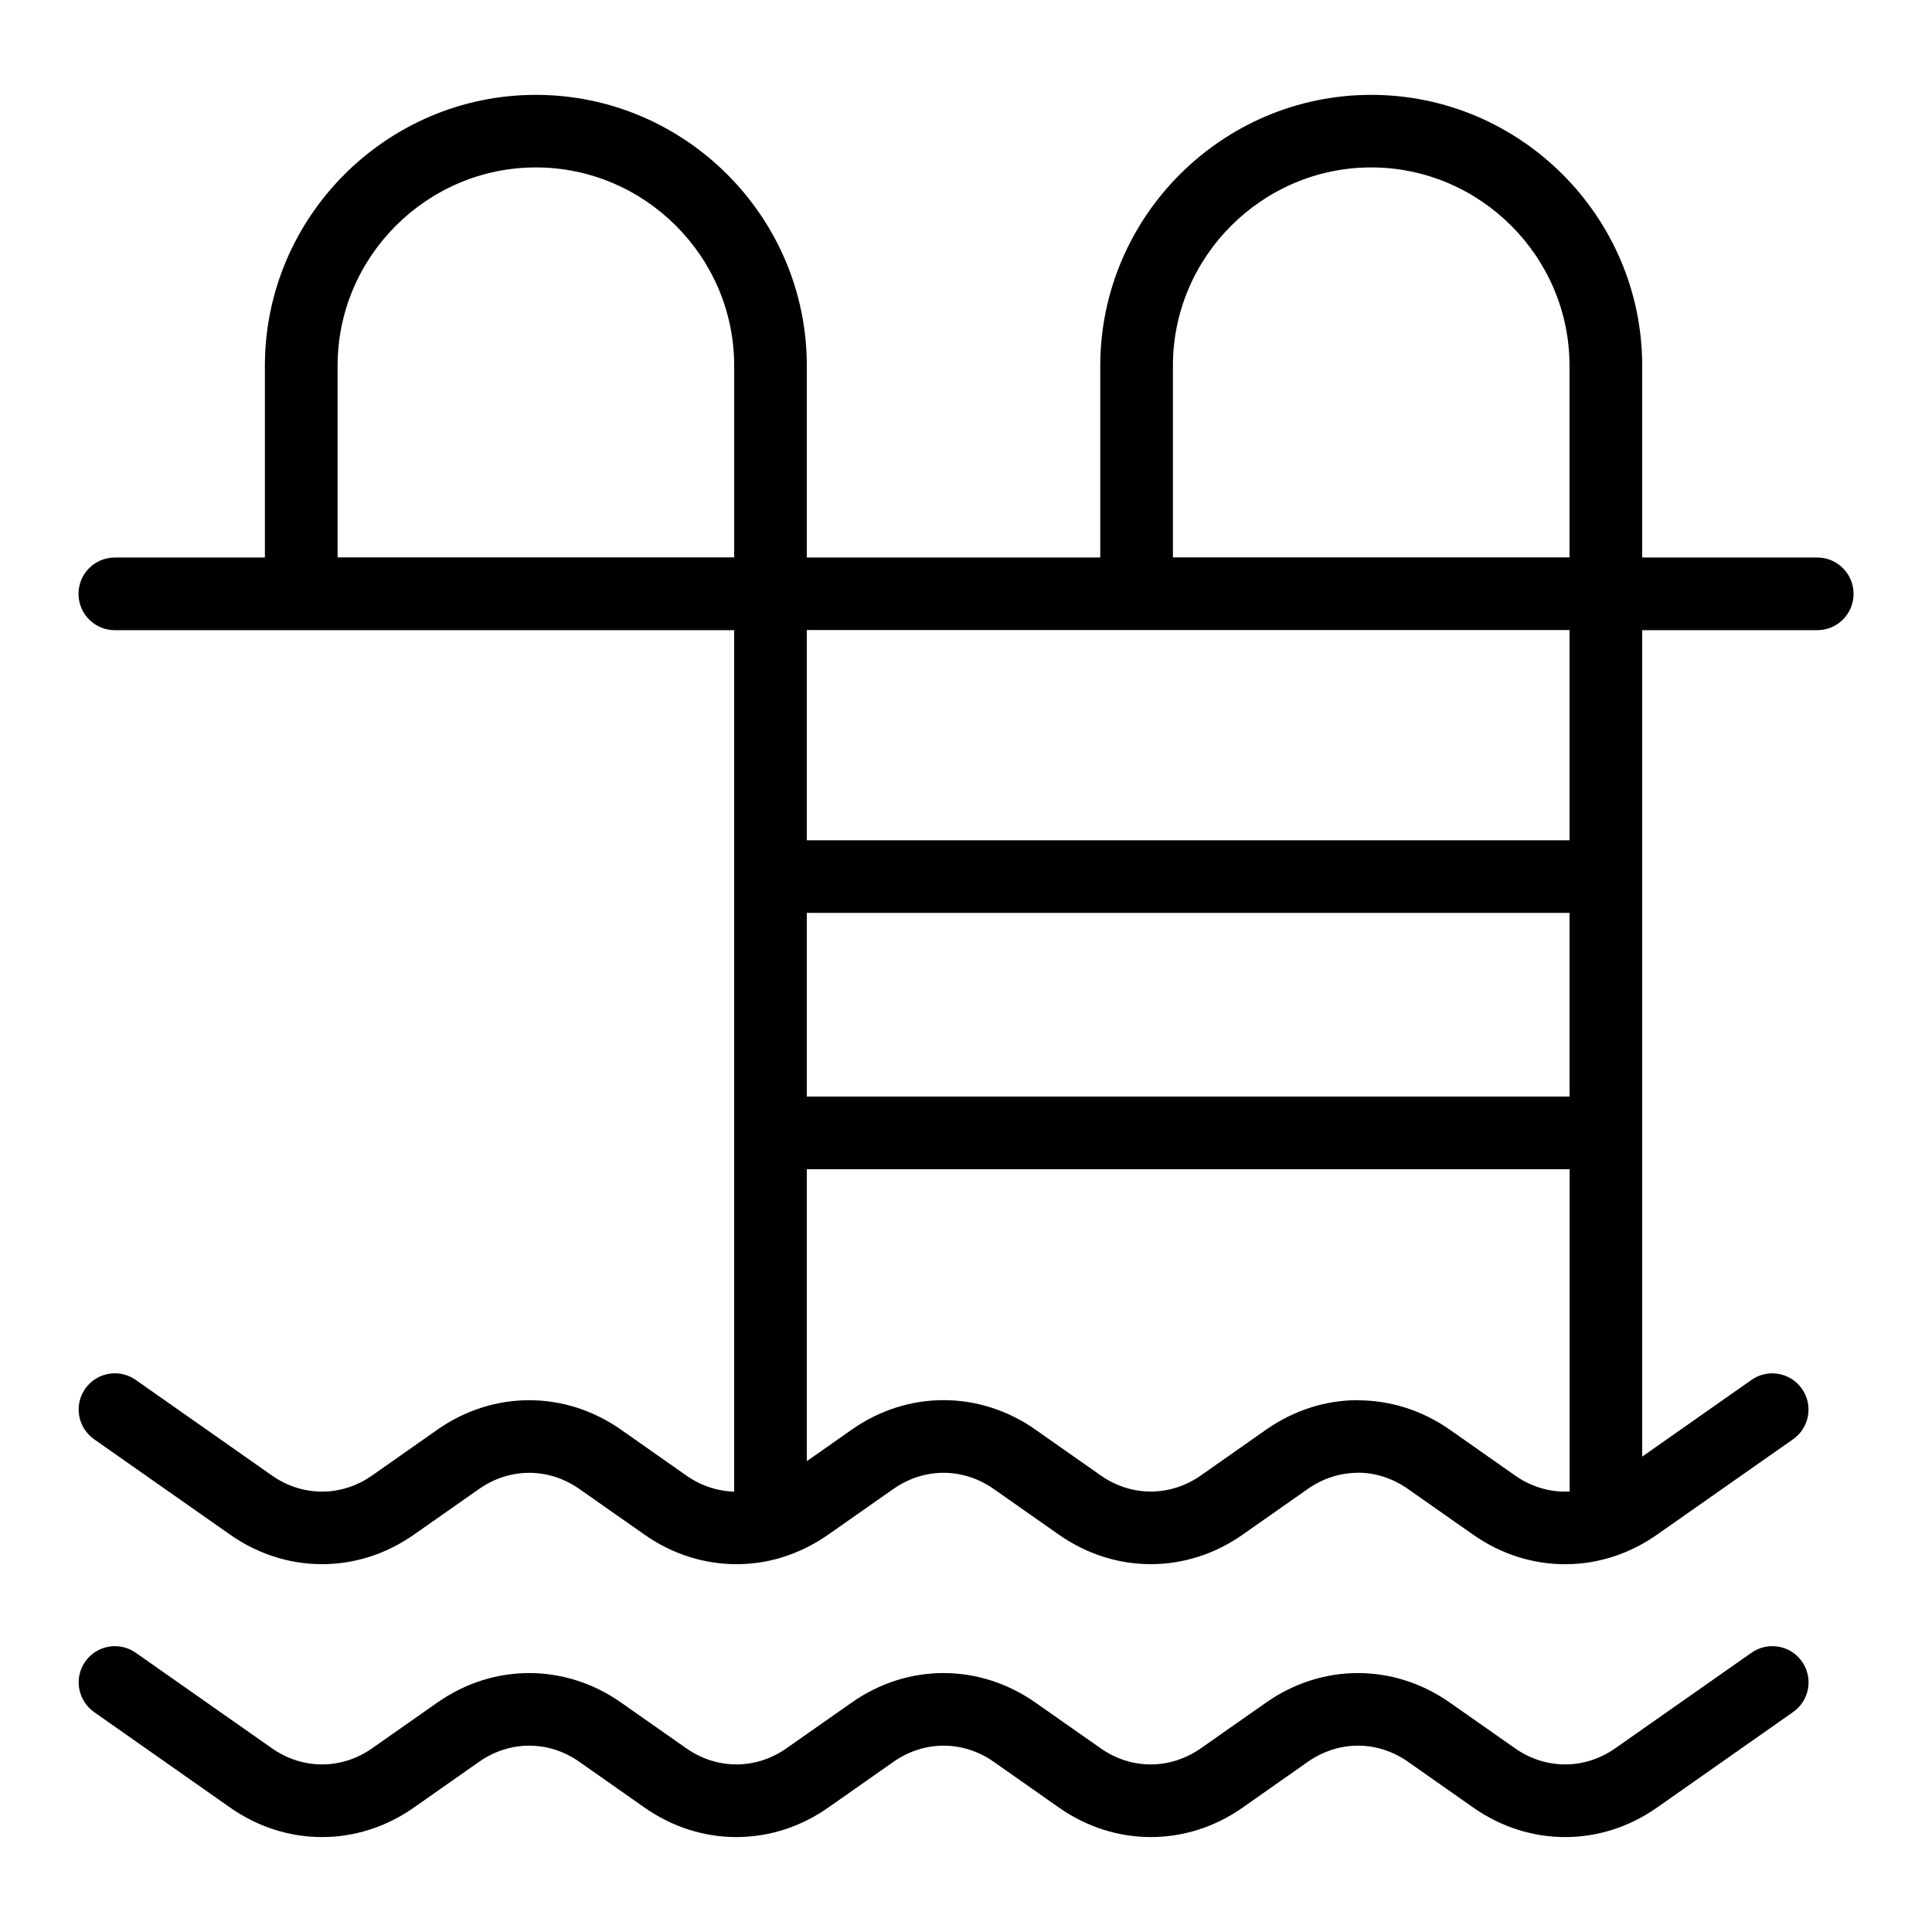 <?xml version="1.0" encoding="UTF-8"?>
<!-- Uploaded to: SVG Repo, www.svgrepo.com, Generator: SVG Repo Mixer Tools -->
<svg fill="#000000" width="800px" height="800px" version="1.1" viewBox="144 144 512 512" xmlns="http://www.w3.org/2000/svg">
 <path d="m168.92 525.39c-4.336-3.055-5.379-9.039-2.328-13.375 3.055-4.336 9.039-5.379 13.375-2.328l36.094 25.332c4.066 2.856 8.676 4.277 13.285 4.277 4.594 0 9.203-1.422 13.27-4.277l17.289-12.137c7.438-5.215 15.871-7.812 24.336-7.812 8.449 0 16.914 2.602 24.336 7.812l17.289 12.137c3.898 2.734 8.281 4.156 12.695 4.277v-228.29h-164.13c-5.32 0-9.629-4.309-9.629-9.629 0-5.32 4.309-9.629 9.629-9.629h39.766v-50.801c0-19.754 8.07-37.711 21.086-50.723 13.012-13.012 30.953-21.086 50.723-21.086 19.754 0 37.711 8.07 50.723 21.086 13.012 13.012 21.086 30.953 21.086 50.723v50.801h77.766v-50.801c0-19.754 8.07-37.711 21.086-50.723 13.012-13.012 30.953-21.086 50.723-21.086 19.754 0 37.711 8.07 50.723 21.086 13.012 13.012 21.086 30.953 21.086 50.723v50.801h46.387c5.32 0 9.629 4.309 9.629 9.629 0 5.32-4.309 9.629-9.629 9.629h-46.387v219.01l28.945-20.312c4.336-3.055 10.34-2.012 13.375 2.328 3.055 4.336 2.012 10.324-2.328 13.375l-36.094 25.316c-3.098 2.176-6.363 3.883-9.734 5.152-0.348 0.137-0.695 0.273-1.059 0.379-4.398 1.527-8.961 2.281-13.543 2.281-8.449 0-16.914-2.602-24.336-7.812l-17.289-12.121c-4.109-2.887-8.723-4.324-13.27-4.324v0.031c-4.609 0-9.203 1.422-13.285 4.277l-17.289 12.121c-7.422 5.215-15.871 7.812-24.336 7.812-8.449 0-16.898-2.602-24.336-7.812l-17.289-12.121c-4.066-2.856-8.676-4.277-13.285-4.277-4.594 0-9.203 1.422-13.285 4.277l-17.289 12.121c-3.809 2.676-7.891 4.656-12.09 5.957-0.301 0.105-0.621 0.195-0.922 0.289-3.703 1.059-7.512 1.57-11.305 1.57-8.449 0-16.914-2.602-24.336-7.812l-17.289-12.121c-4.066-2.856-8.676-4.277-13.285-4.277-4.594 0-9.203 1.422-13.285 4.277l-17.289 12.121c-7.438 5.215-15.871 7.812-24.336 7.812-8.449 0-16.914-2.602-24.336-7.812l-36.094-25.316zm188.9-90.793h202.12v-48.668h-202.12zm202.12 19.254h-202.12v77.371l11.91-8.359c7.422-5.215 15.871-7.812 24.336-7.812 8.449 0 16.914 2.602 24.336 7.812l17.289 12.137c4.066 2.856 8.676 4.277 13.285 4.277 4.594 0 9.203-1.422 13.285-4.277l17.289-12.137c7.438-5.199 15.871-7.812 24.336-7.812v0.047c8.48 0 16.93 2.602 24.336 7.785l17.289 12.137c4.066 2.856 8.676 4.277 13.285 4.277 0.395 0 0.785-0.016 1.18-0.031v-85.398zm-202.12-87.164h202.12v-55.727h-202.12zm-19.254-74.969v-50.801c0-14.449-5.91-27.582-15.445-37.105-9.523-9.523-22.672-15.445-37.105-15.445-14.449 0-27.582 5.926-37.105 15.445-9.539 9.523-15.445 22.672-15.445 37.105v50.801h105.11zm221.37 0v-50.801c0-14.449-5.91-27.582-15.445-37.105-9.523-9.523-22.672-15.445-37.105-15.445-14.449 0-27.582 5.926-37.105 15.445-9.539 9.523-15.445 22.672-15.445 37.105v50.801h105.11zm-391.01 305.98c-4.336-3.055-5.379-9.039-2.328-13.375 3.055-4.336 9.039-5.379 13.375-2.328l36.094 25.316c4.066 2.856 8.676 4.277 13.285 4.277 4.594 0 9.203-1.422 13.27-4.277l17.289-12.121c7.438-5.215 15.871-7.812 24.336-7.812 8.449 0 16.914 2.602 24.336 7.812l17.289 12.121c4.066 2.856 8.676 4.277 13.285 4.277 4.594 0 9.203-1.422 13.27-4.277l17.289-12.121c7.422-5.215 15.871-7.812 24.336-7.812 8.449 0 16.914 2.602 24.336 7.812l17.289 12.121c4.066 2.856 8.676 4.277 13.285 4.277 4.594 0 9.203-1.422 13.285-4.277l17.289-12.121c7.438-5.215 15.887-7.812 24.336-7.812 8.449 0 16.898 2.602 24.336 7.812l17.289 12.121c4.066 2.856 8.676 4.277 13.285 4.277 4.594 0 9.203-1.422 13.285-4.277l36.094-25.316c4.336-3.055 10.34-2.012 13.375 2.328 3.055 4.336 2.012 10.324-2.328 13.375l-36.094 25.332c-7.422 5.215-15.871 7.812-24.336 7.812-8.449 0-16.914-2.602-24.336-7.812l-17.289-12.137c-4.066-2.856-8.676-4.277-13.27-4.277s-9.203 1.422-13.285 4.277l-17.289 12.137c-7.422 5.215-15.871 7.812-24.336 7.812-8.449 0-16.898-2.602-24.336-7.812l-17.289-12.137c-4.066-2.856-8.676-4.277-13.285-4.277-4.594 0-9.203 1.422-13.285 4.277l-17.289 12.137c-7.438 5.215-15.871 7.812-24.336 7.812-8.449 0-16.914-2.602-24.336-7.812l-17.289-12.137c-4.066-2.856-8.676-4.277-13.285-4.277-4.594 0-9.203 1.422-13.285 4.277l-17.289 12.137c-7.438 5.215-15.871 7.812-24.336 7.812-8.449 0-16.914-2.602-24.336-7.812l-36.094-25.332z"/>
</svg>